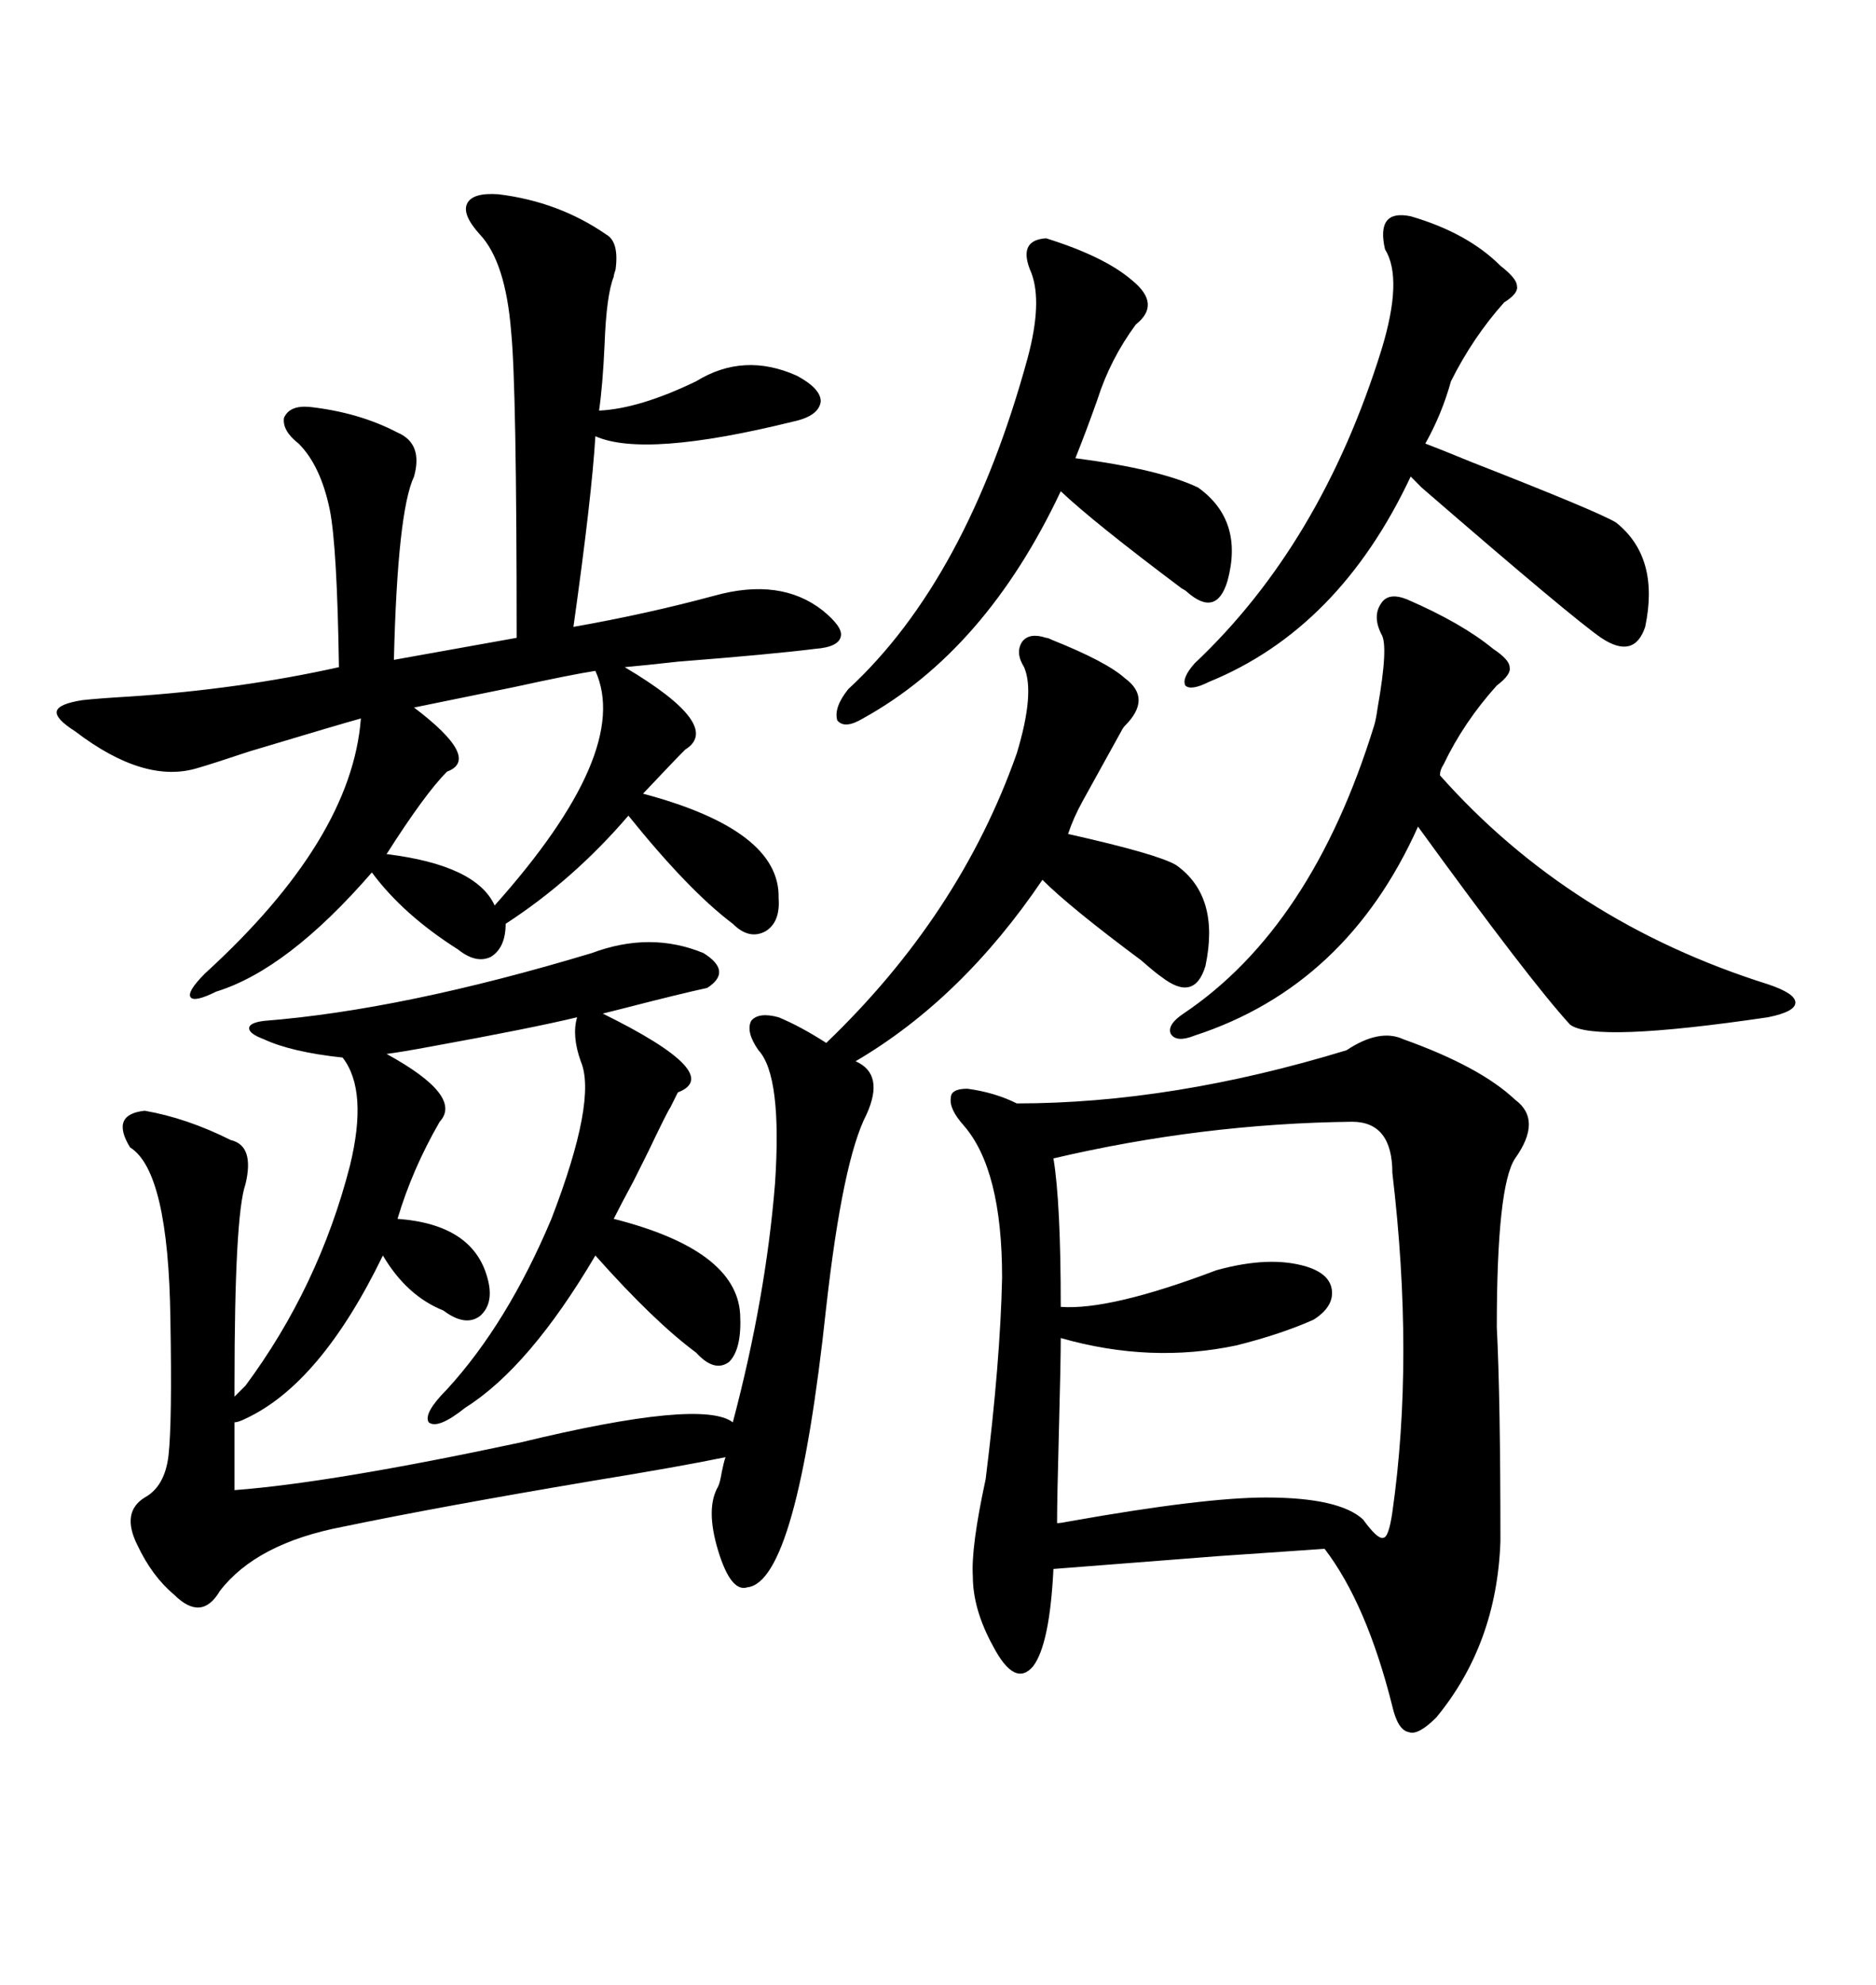 <svg xmlns="http://www.w3.org/2000/svg" xmlns:xlink="http://www.w3.org/1999/xlink" width="300" height="317.285"><path d="M224.41 166.11L224.41 166.11Q236.72 170.51 242.29 175.78L242.29 175.78Q246.68 179.00 242.29 185.16L242.29 185.16Q239.36 189.55 239.36 212.11L239.36 212.11Q239.94 223.54 239.94 246.39L239.94 246.39Q239.36 262.79 229.69 274.51L229.69 274.51Q226.76 277.44 225.29 276.86L225.29 276.86Q223.54 276.56 222.66 272.75L222.66 272.75Q218.55 256.35 211.82 247.56L211.82 247.56Q207.42 247.85 194.82 248.73L194.82 248.73Q175.78 250.20 168.46 250.78L168.46 250.78Q167.87 262.79 165.23 266.31L165.23 266.31Q162.30 269.82 158.79 263.09L158.79 263.09Q155.57 257.23 155.57 251.95L155.57 251.95Q155.27 247.27 157.62 236.43L157.62 236.43Q159.96 217.68 160.25 204.20L160.25 204.20Q160.25 186.91 154.10 179.88L154.10 179.88Q151.76 177.25 152.05 175.49L152.05 175.49Q152.05 174.02 154.69 174.02L154.69 174.02Q159.08 174.61 162.60 176.37L162.60 176.37Q187.50 176.37 215.33 167.87L215.33 167.87Q220.61 164.36 224.41 166.11ZM37.50 223.24L39.26 221.48Q50.98 205.66 55.96 186.33L55.96 186.33Q58.89 174.32 54.79 169.04L54.79 169.04Q46.58 168.16 42.19 166.11L42.19 166.11Q39.84 165.23 39.84 164.36L39.84 164.36Q39.84 163.48 42.19 163.18L42.19 163.18Q64.45 161.43 94.63 152.34L94.63 152.34Q104.00 148.83 112.50 152.34L112.50 152.34Q117.19 155.27 113.09 157.91L113.09 157.91Q108.98 158.79 99.90 161.13L99.90 161.13Q97.56 161.72 96.39 162.01L96.39 162.01Q116.02 171.68 108.40 174.61L108.40 174.61Q108.11 175.20 107.23 176.95L107.23 176.95Q106.64 177.83 103.71 183.98L103.71 183.98Q102.83 185.74 101.37 188.67L101.37 188.67Q99.32 192.48 98.14 194.82L98.14 194.82Q117.77 199.80 118.36 210.06L118.36 210.06Q118.65 215.63 116.60 217.68L116.60 217.68Q114.26 219.43 111.33 216.21L111.33 216.21Q104.59 211.23 95.21 200.68L95.21 200.68Q84.67 218.55 74.41 225L74.41 225Q70.02 228.52 68.55 227.34L68.55 227.34Q67.68 225.88 71.48 222.07L71.48 222.07Q81.15 211.52 88.18 194.82L88.18 194.82Q95.51 175.78 92.87 169.63L92.87 169.63Q91.41 165.53 92.29 162.60L92.29 162.60Q84.96 164.36 68.85 167.29L68.85 167.29Q64.16 168.16 61.82 168.46L61.82 168.46Q74.12 175.20 70.31 179.30L70.31 179.30Q65.92 186.91 63.57 194.82L63.57 194.82Q75.59 195.70 77.93 204.20L77.93 204.20Q79.10 208.30 76.76 210.35L76.76 210.35Q74.41 212.11 70.90 209.47L70.90 209.47Q65.04 207.13 61.23 200.68L61.23 200.68Q51.27 221.19 39.26 226.76L39.26 226.76Q38.09 227.34 37.50 227.34L37.50 227.34L37.50 238.18Q53.03 237.01 83.20 230.57L83.20 230.57Q112.21 223.54 117.19 227.34L117.19 227.34Q122.46 207.42 123.93 189.26L123.93 189.26Q125.10 171.97 121.29 167.87L121.29 167.87Q119.24 164.94 120.12 163.18L120.12 163.18Q121.29 161.72 124.51 162.60L124.51 162.60Q128.03 164.06 132.13 166.70L132.13 166.70Q153.52 146.19 162.60 120.41L162.60 120.41Q165.53 110.74 163.77 106.64L163.77 106.64Q162.30 104.30 163.48 102.54L163.48 102.54Q164.65 101.07 167.29 101.95L167.29 101.95Q167.58 101.95 168.16 102.25L168.16 102.25Q176.95 105.76 179.88 108.40L179.88 108.40Q184.28 111.62 179.88 116.02L179.88 116.02Q179.59 116.31 179.30 116.89L179.30 116.89Q176.37 122.17 173.14 128.03L173.14 128.03Q171.68 130.66 170.80 133.30L170.80 133.30Q185.16 136.52 188.09 138.28L188.09 138.28Q195.12 143.26 192.77 154.39L192.77 154.39Q191.02 160.25 185.74 156.15L185.74 156.15Q184.86 155.57 182.52 153.52L182.52 153.52Q171.09 145.02 166.70 140.63L166.70 140.63Q153.81 159.67 136.82 169.63L136.82 169.63Q141.50 171.68 138.57 178.13L138.57 178.13Q134.77 185.45 132.13 208.89L132.13 208.89Q127.44 252.83 119.53 253.71L119.53 253.71Q116.89 254.59 114.84 247.85L114.84 247.85Q112.79 241.11 114.84 237.60L114.84 237.60Q115.14 237.01 115.43 235.25L115.43 235.25Q115.72 233.79 116.02 232.91L116.02 232.91Q108.98 234.38 94.63 236.72L94.63 236.72Q70.31 240.82 54.79 244.04L54.79 244.04Q41.02 246.68 35.16 254.30L35.16 254.30Q32.23 259.28 27.83 254.88L27.83 254.88Q24.32 251.95 21.97 246.97L21.97 246.97Q19.34 241.70 23.14 239.36L23.14 239.36Q26.37 237.60 26.95 232.62L26.95 232.62Q27.54 227.34 27.25 210.94L27.25 210.94Q26.95 187.21 20.80 183.40L20.80 183.40Q17.58 178.13 23.14 177.54L23.14 177.54Q29.88 178.71 36.91 182.23L36.91 182.23Q40.72 183.11 39.26 189.26L39.26 189.26Q37.50 194.24 37.50 221.48L37.50 221.48L37.50 223.24ZM79.69 31.05L79.69 31.05Q89.36 32.23 96.97 37.50L96.97 37.50Q99.02 38.67 98.44 43.07L98.44 43.07Q98.14 43.95 98.14 44.24L98.14 44.24Q96.97 47.17 96.68 55.08L96.68 55.08Q96.39 61.52 95.80 65.63L95.80 65.63Q102.25 65.33 111.33 60.94L111.33 60.94Q118.95 56.25 127.44 60.06L127.44 60.06Q131.25 62.11 131.25 64.16L131.25 64.16Q130.96 66.50 126.86 67.38L126.86 67.38Q103.13 73.24 95.21 69.73L95.21 69.73Q94.63 79.39 91.70 100.20L91.70 100.20Q103.42 98.14 114.26 95.21L114.26 95.21Q124.80 92.29 131.54 97.56L131.54 97.56Q134.77 100.20 134.47 101.66L134.47 101.66Q134.18 103.42 130.37 103.71L130.37 103.71Q123.34 104.59 108.40 105.76L108.40 105.76Q103.13 106.35 99.90 106.64L99.90 106.64Q115.72 116.02 109.57 119.82L109.57 119.82Q107.81 121.58 102.83 126.86L102.83 126.86Q124.80 132.71 124.51 143.55L124.51 143.55Q124.80 147.36 122.46 148.83L122.46 148.83Q119.82 150.29 117.19 147.66L117.19 147.66Q110.16 142.38 100.49 130.37L100.49 130.37Q91.70 140.63 80.86 147.66L80.86 147.66Q80.86 151.46 78.52 152.93L78.52 152.93Q76.17 154.10 73.24 151.76L73.24 151.76Q64.45 146.19 59.47 139.45L59.47 139.45Q46.00 154.98 34.57 158.50L34.57 158.50Q31.05 160.25 30.47 159.38L30.47 159.38Q29.88 158.50 32.81 155.57L32.81 155.57Q56.25 134.18 57.71 114.84L57.71 114.84Q54.49 115.72 39.84 120.12L39.84 120.12Q33.69 122.17 31.64 122.75L31.64 122.75Q23.14 125.39 12.01 116.89L12.01 116.89Q8.79 114.84 9.08 113.67L9.08 113.67Q9.38 112.50 13.18 111.91L13.18 111.91Q15.82 111.62 20.80 111.33L20.80 111.33Q38.38 110.16 54.20 106.64L54.20 106.64Q53.91 87.30 52.73 81.45L52.73 81.45Q51.27 74.41 47.75 70.90L47.75 70.90Q45.12 68.85 45.41 66.80L45.41 66.80Q46.29 64.75 49.51 65.04L49.51 65.04Q57.42 65.92 63.57 69.14L63.57 69.14Q67.68 70.90 66.21 76.17L66.21 76.17Q63.57 81.74 62.99 105.47L62.99 105.47L82.62 101.95Q82.62 61.82 81.74 53.03L81.74 53.03Q80.86 41.89 76.76 37.50L76.76 37.50Q73.83 34.28 74.71 32.52L74.71 32.52Q75.59 30.76 79.69 31.05ZM216.21 179.30L216.21 179.30Q192.19 179.59 168.46 185.16L168.46 185.16Q169.63 192.19 169.63 208.89L169.63 208.89Q177.54 209.47 194.53 203.03L194.53 203.03Q203.03 200.68 208.89 202.44L208.89 202.44Q212.70 203.61 212.99 206.25L212.99 206.25Q213.28 208.89 210.06 210.94L210.06 210.94Q204.79 213.28 197.75 215.04L197.75 215.04Q183.98 217.97 169.63 213.87L169.63 213.87Q169.63 217.68 169.34 228.52L169.34 228.52Q169.04 239.65 169.04 243.46L169.04 243.46Q169.63 243.46 171.09 243.16L171.09 243.16Q192.48 239.36 202.44 239.36L202.44 239.36Q214.16 239.36 217.97 242.87L217.97 242.87Q220.31 246.09 221.19 245.80L221.19 245.80Q222.07 245.80 222.66 241.70L222.66 241.70Q226.17 217.09 222.66 187.50L222.66 187.50Q222.66 179.30 216.21 179.30ZM225 95.80L225 95.80Q233.79 99.61 238.77 103.71L238.77 103.71Q241.41 105.47 241.41 106.64L241.41 106.64Q241.70 107.81 239.36 109.57L239.36 109.57Q234.08 115.43 230.86 122.17L230.86 122.17Q230.27 123.05 230.27 123.93L230.27 123.93Q251.07 147.36 282.71 157.32L282.71 157.32Q287.11 158.79 287.11 160.25L287.11 160.25Q287.11 161.72 282.71 162.60L282.71 162.60Q254.88 166.70 251.07 163.77L251.07 163.77Q244.63 156.74 226.76 132.13L226.76 132.13Q215.33 157.62 191.02 165.53L191.02 165.53Q188.09 166.70 187.21 165.23L187.21 165.23Q186.62 163.77 189.26 162.01L189.26 162.01Q209.77 148.24 219.73 116.02L219.73 116.02Q220.02 115.14 220.31 113.09L220.31 113.09Q222.07 103.13 220.90 101.37L220.90 101.37Q219.43 98.44 220.90 96.39L220.90 96.39Q222.07 94.63 225 95.80ZM225.59 34.57L225.59 34.57Q234.67 37.21 239.94 42.48L239.94 42.48Q242.58 44.53 242.58 45.70L242.58 45.70Q242.87 46.88 240.53 48.34L240.53 48.34Q235.55 53.91 232.03 60.94L232.03 60.94Q230.57 66.21 227.93 70.90L227.93 70.90Q230.27 71.78 235.25 73.83L235.25 73.83Q255.47 81.74 258.40 83.50L258.40 83.50Q265.43 89.06 263.09 100.20L263.09 100.20Q261.33 105.47 256.05 101.95L256.05 101.95Q251.37 98.73 227.34 77.93L227.34 77.93Q226.17 76.76 225.59 76.17L225.59 76.17Q214.16 100.49 193.36 108.98L193.36 108.98Q190.43 110.45 189.55 109.57L189.55 109.57Q188.96 108.40 191.02 106.05L191.02 106.05Q211.23 87.01 220.90 55.96L220.90 55.96Q224.41 44.53 221.48 39.84L221.48 39.84Q220.02 33.40 225.59 34.57ZM167.29 38.09L167.29 38.09Q176.66 41.02 181.05 44.82L181.05 44.82Q185.74 48.63 181.64 51.86L181.64 51.86Q177.54 57.42 175.49 63.87L175.49 63.87Q173.73 68.85 171.97 73.24L171.97 73.24Q185.45 75 191.60 77.93L191.60 77.93Q198.93 83.20 196.29 92.87L196.29 92.87Q194.53 98.73 189.84 94.63L189.84 94.63Q189.55 94.34 188.96 94.04L188.96 94.04Q174.90 83.50 169.63 78.52L169.63 78.52Q157.62 104.00 137.99 114.84L137.99 114.84Q135.06 116.60 133.89 115.14L133.89 115.14Q133.30 113.09 135.64 110.16L135.64 110.16Q154.69 92.58 164.36 57.13L164.36 57.13Q166.70 48.34 164.94 43.65L164.94 43.65Q162.60 38.38 167.29 38.09ZM95.21 107.23L95.21 107.23Q91.41 107.81 82.03 109.86L82.03 109.86Q72.07 111.91 66.21 113.09L66.21 113.09Q77.05 121.29 71.48 123.34L71.48 123.34Q67.97 126.86 61.82 136.52L61.82 136.52Q76.17 138.28 79.10 144.73L79.10 144.73Q101.07 120.12 95.21 107.23Z"/></svg>
